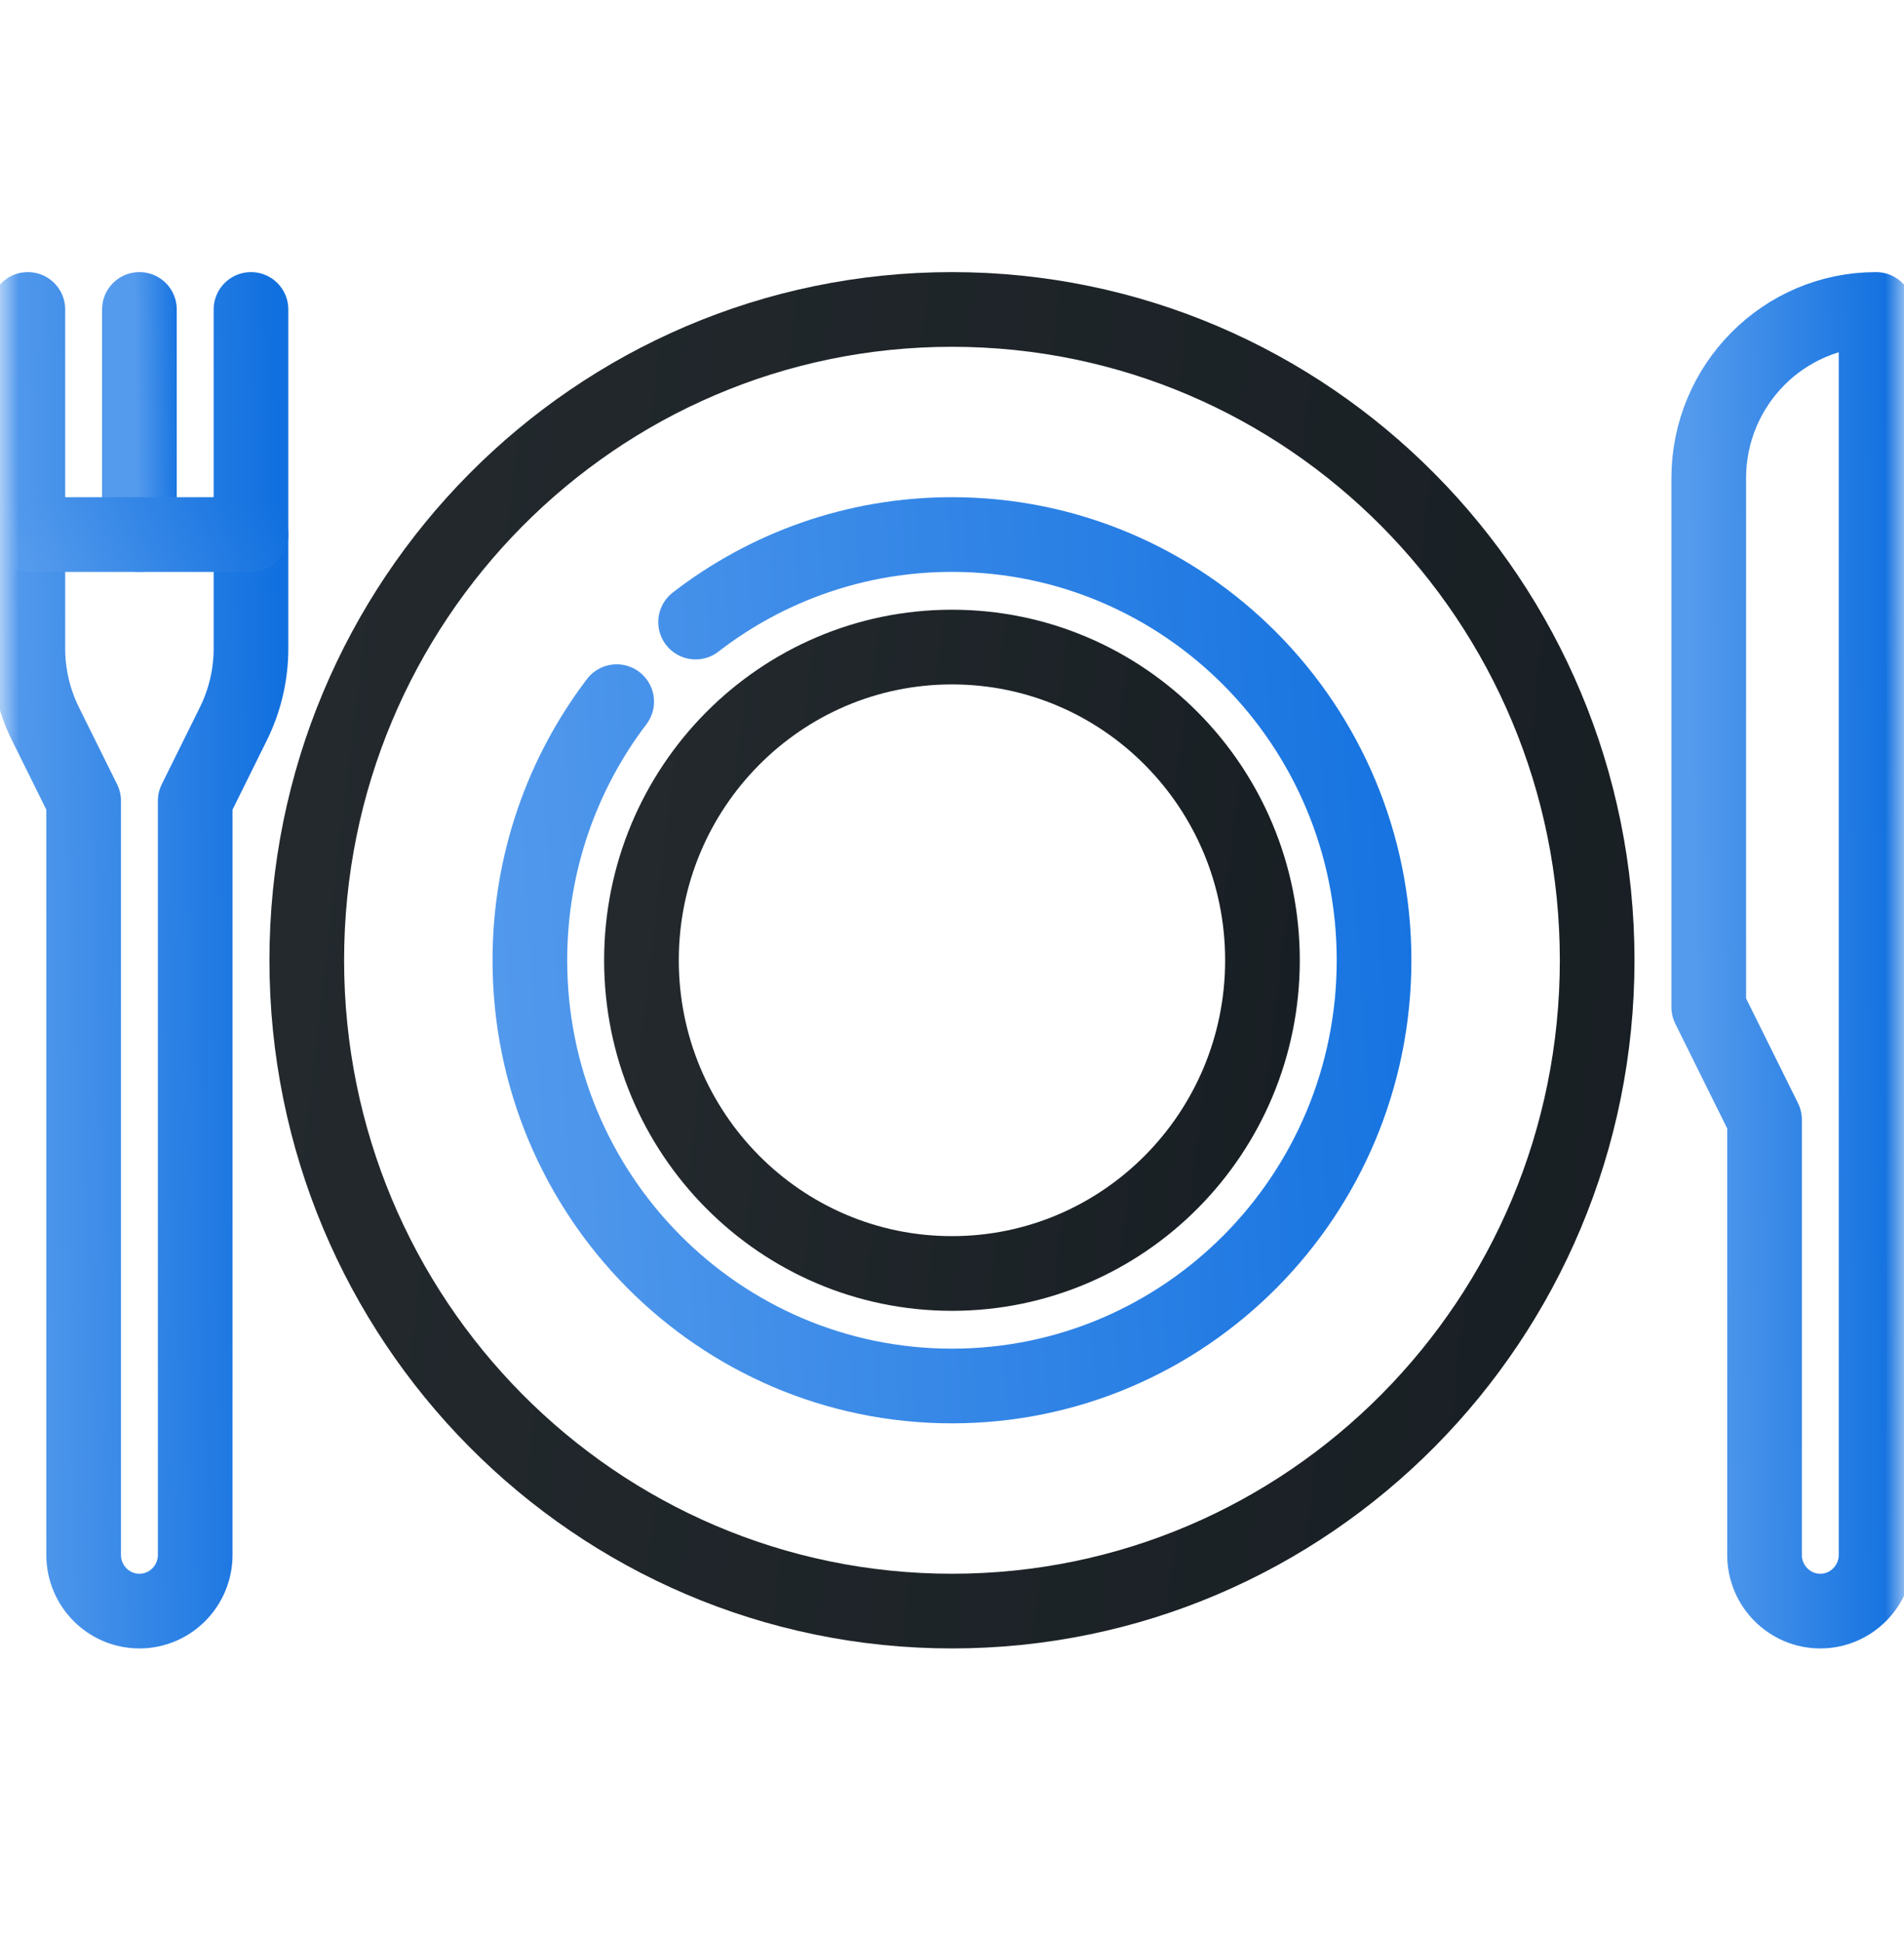 <?xml version="1.0" encoding="UTF-8"?> <svg xmlns="http://www.w3.org/2000/svg" width="51" height="52" viewBox="0 0 51 52" fill="none"> <mask id="mask0_198_1949" style="mask-type:luminance" maskUnits="userSpaceOnUse" x="0" y="0" width="51" height="52"> <path d="M0 1.52588e-05H51V51.425H0V1.52588e-05Z" fill="white"></path> </mask> <g mask="url(#mask0_198_1949)"> <path d="M45.77 12.806V26.968L47.264 29.981V41.632C47.264 42.464 47.933 43.139 48.758 43.139C49.583 43.139 50.252 42.464 50.252 41.632V8.286C47.776 8.286 45.77 10.31 45.77 12.806Z" stroke="url(#paint0_linear_198_1949)" stroke-width="2" stroke-miterlimit="10" stroke-linecap="round" stroke-linejoin="round"></path> <path d="M42.781 25.712C42.781 35.337 35.044 43.139 25.499 43.139C15.954 43.139 8.217 35.337 8.217 25.712C8.217 16.088 15.954 8.286 25.499 8.286C35.044 8.286 42.781 16.088 42.781 25.712Z" stroke="url(#paint1_linear_198_1949)" stroke-width="2" stroke-miterlimit="10" stroke-linecap="round" stroke-linejoin="round"></path> <path d="M16.518 18.788C15.06 20.707 14.193 23.108 14.193 25.712C14.193 32.008 19.255 37.112 25.499 37.112C31.743 37.112 36.805 32.008 36.805 25.712C36.805 19.416 31.743 14.313 25.499 14.313C22.916 14.313 20.535 15.187 18.632 16.657" stroke="url(#paint2_linear_198_1949)" stroke-width="2" stroke-miterlimit="10" stroke-linecap="round" stroke-linejoin="round"></path> <path d="M33.816 25.712C33.816 30.344 30.093 34.099 25.499 34.099C20.905 34.099 17.182 30.344 17.182 25.712C17.182 21.081 20.905 17.326 25.499 17.326C30.093 17.326 33.816 21.081 33.816 25.712Z" stroke="url(#paint3_linear_198_1949)" stroke-width="2" stroke-miterlimit="10" stroke-linecap="round" stroke-linejoin="round"></path> <path d="M3.734 8.286V14.313" stroke="url(#paint4_linear_198_1949)" stroke-width="2" stroke-miterlimit="10" stroke-linecap="round" stroke-linejoin="round"></path> <path d="M0.746 8.286V17.364C0.746 18.065 0.908 18.757 1.219 19.385L2.24 21.444V41.632C2.24 42.464 2.909 43.139 3.734 43.139C4.56 43.139 5.229 42.464 5.229 41.632V21.444L6.249 19.385C6.561 18.757 6.723 18.065 6.723 17.364V8.286" stroke="url(#paint5_linear_198_1949)" stroke-width="2" stroke-miterlimit="10" stroke-linecap="round" stroke-linejoin="round"></path> <path d="M0.746 14.313H6.723" stroke="url(#paint6_linear_198_1949)" stroke-width="2" stroke-miterlimit="10" stroke-linecap="round" stroke-linejoin="round"></path> </g> <defs> <linearGradient id="paint0_linear_198_1949" x1="45.473" y1="43.139" x2="51.034" y2="43.09" gradientUnits="userSpaceOnUse"> <stop stop-color="#559BED"></stop> <stop offset="1" stop-color="#1170DF"></stop> </linearGradient> <linearGradient id="paint1_linear_198_1949" x1="13.119" y1="394.038" x2="-35.345" y2="388.383" gradientUnits="userSpaceOnUse"> <stop stop-color="#151C21"></stop> <stop offset="1" stop-color="#23292D"></stop> </linearGradient> <linearGradient id="paint2_linear_198_1949" x1="12.697" y1="37.112" x2="40.627" y2="35.243" gradientUnits="userSpaceOnUse"> <stop stop-color="#559BED"></stop> <stop offset="1" stop-color="#1170DF"></stop> </linearGradient> <linearGradient id="paint3_linear_198_1949" x1="19.541" y1="202.976" x2="-3.783" y2="200.254" gradientUnits="userSpaceOnUse"> <stop stop-color="#151C21"></stop> <stop offset="1" stop-color="#23292D"></stop> </linearGradient> <linearGradient id="paint4_linear_198_1949" x1="3.668" y1="14.313" x2="4.909" y2="14.299" gradientUnits="userSpaceOnUse"> <stop stop-color="#559BED"></stop> <stop offset="1" stop-color="#1170DF"></stop> </linearGradient> <linearGradient id="paint5_linear_198_1949" x1="0.351" y1="43.139" x2="7.765" y2="43.053" gradientUnits="userSpaceOnUse"> <stop stop-color="#559BED"></stop> <stop offset="1" stop-color="#1170DF"></stop> </linearGradient> <linearGradient id="paint6_linear_198_1949" x1="0.351" y1="14.313" x2="6.728" y2="11.74" gradientUnits="userSpaceOnUse"> <stop stop-color="#559BED"></stop> <stop offset="1" stop-color="#1170DF"></stop> </linearGradient> </defs> </svg> 
